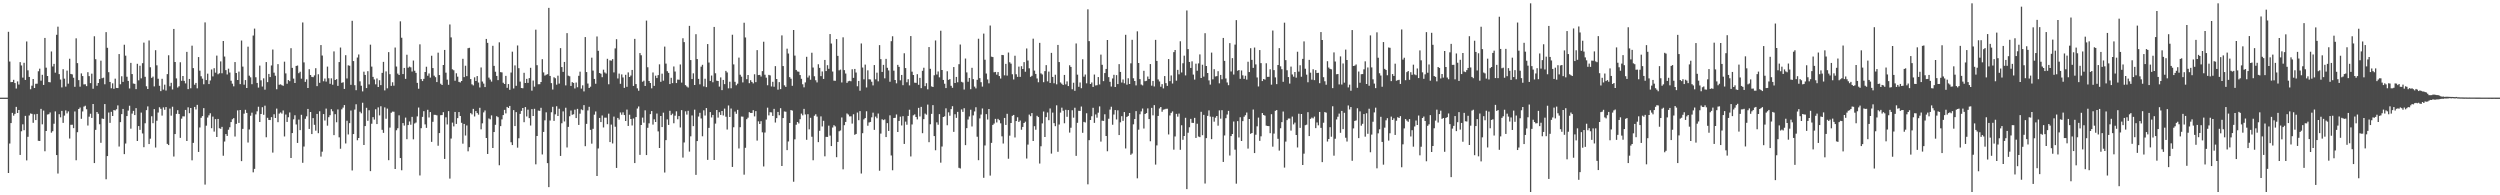 <?xml version="1.0" encoding="UTF-8"?>
<svg xmlns="http://www.w3.org/2000/svg" width="1920" height="150">
  <path d="M0 75.000h1v1.000H0zM1 75.000h1v1.000H1zM2 75.000h1v1.000H2zM3 75.000h1v1.000H3zM4 75.000h1v1.000H4zM5 75.000h1v1.000H5zM6 24.439h1v108.432H6zM7 47.238h1v63.003H7zM8 63.058h1v31.441H8zM9 62.971h1v23.727H9zM10 61.275h1v27.577H10zM11 63.777h1v23.686H11zM12 68.009h1v14.061H12zM13 62.520h1v24.240H13zM14 64.899h1v19.596H14zM15 47.716h1v71.278H15zM16 50.284h1v50.543H16zM17 59.610h1v35.889H17zM18 48.240h1v51.741H18zM19 61.365h1v27.622H19zM20 31.860h1v91.301H20zM21 54.016h1v51.052H21zM22 59.078h1v29.599H22zM23 68.565h1v18.582H23zM24 65.794h1v21.680H24zM25 60.667h1v33.639H25zM26 67.594h1v20.218H26zM27 64.356h1v27.880H27zM28 64.271h1v23.212H28zM29 54.738h1v53.390H29zM30 52.754h1v55.534H30zM31 61.959h1v21.665H31zM32 57.462h1v38.023H32zM33 65.229h1v19.688H33zM34 29.142h1v87.045H34zM35 51.955h1v48.631H35zM36 58.389h1v29.552H36zM37 63.052h1v24.666H37zM38 63.228h1v23.155H38zM39 39.512h1v62.376H39zM40 51.037h1v49.732H40zM41 49.036h1v45.992H41zM42 55.821h1v29.743H42zM43 26.705h1v92.397H43zM44 20.458h1v112.803H44zM45 56.945h1v30.765H45zM46 61.095h1v29.015H46zM47 67.142h1v17.995H47zM48 53.134h1v41.250H48zM49 60.421h1v28.339H49zM50 66.527h1v18.275H50zM51 54.223h1v32.882H51zM52 64.264h1v21.301H52zM53 45.115h1v61.283H53zM54 56.785h1v39.082H54zM55 57.149h1v38.667H55zM56 59.690h1v38.699H56zM57 66.648h1v18.960H57zM58 29.460h1v93.607H58zM59 48.466h1v53.086H59zM60 61.540h1v22.166H60zM61 66.577h1v15.985H61zM62 56.367h1v34.881H62zM63 58.404h1v27.225H63zM64 64.794h1v17.075H64zM65 64.710h1v16.487H65zM66 66.169h1v17.746H66zM67 55.462h1v40.934H67zM68 58.467h1v31.133H68zM69 63.861h1v23.492H69zM70 56.563h1v33.988H70zM71 68.147h1v11.735H71zM72 27.843h1v97.383H72zM73 45.441h1v54.296H73zM74 65.834h1v20.189H74zM75 63.721h1v23.653H75zM76 60.736h1v34.722H76zM77 46.598h1v63.056H77zM78 60.081h1v30.959H78zM79 59.633h1v31.692H79zM80 64.717h1v15.182H80zM81 24.655h1v113.040H81zM82 36.690h1v83.153H82zM83 55.471h1v30.964H83zM84 62.911h1v31.438H84zM85 67.788h1v18.069H85zM86 64.003h1v25.109H86zM87 68.186h1v16.330H87zM88 60.424h1v24.434H88zM89 67.514h1v16.400H89zM90 67.644h1v13.321H90zM91 41.525h1v71.032H91zM92 64.701h1v29.107H92zM93 58.595h1v29.080H93zM94 62.867h1v20.799H94zM95 34.336h1v84.015H95zM96 42.774h1v67.467H96zM97 58.955h1v30.184H97zM98 62.157h1v22.789H98zM99 67.918h1v13.279H99zM100 48.280h1v50.535H100zM101 56.858h1v30.393H101zM102 64.130h1v21.034H102zM103 64.418h1v23.952H103zM104 68.435h1v14.607H104zM105 48.999h1v59.285H105zM106 61.671h1v35.136H106zM107 50.489h1v49.236H107zM108 60.151h1v26.304H108zM109 48.554h1v53.945H109zM110 32.737h1v80.324H110zM111 58.970h1v35.695H111zM112 66.232h1v18.364H112zM113 68.336h1v13.364H113zM114 31.075h1v79.572H114zM115 51.671h1v54.844H115zM116 59.803h1v29.514H116zM117 58.825h1v35.809H117zM118 66.343h1v17.467H118zM119 38.537h1v74.794H119zM120 50.189h1v42.530H120zM121 60.466h1v25.971H121zM122 65.876h1v16.485H122zM123 70.002h1v13.549H123zM124 60.510h1v28.267H124zM125 68.807h1v13.674H125zM126 65.021h1v19.314H126zM127 69.516h1v12.736H127zM128 56.912h1v53.597H128zM129 42.460h1v68.949H129zM130 66.230h1v17.168H130zM131 63.606h1v25.240H131zM132 68.685h1v13.306H132zM133 22.220h1v97.993H133zM134 47.603h1v55.342H134zM135 60.227h1v27.229H135zM136 67.238h1v17.409H136zM137 66.247h1v21.326H137zM138 47.812h1v58.060H138zM139 62.078h1v29.068H139zM140 58.344h1v30.977H140zM141 62.122h1v27.288H141zM142 64.043h1v20.371H142zM143 39.854h1v68.447H143zM144 68.460h1v13.962H144zM145 60.642h1v26.297H145zM146 67.811h1v15.121H146zM147 35.089h1v88.031H147zM148 52.332h1v57.383H148zM149 65.057h1v17.077H149zM150 63.678h1v20.376H150zM151 67.823h1v12.723H151zM152 43.826h1v72.856H152zM153 54.290h1v43.582H153zM154 58.580h1v31.879H154zM155 60.409h1v28.756H155zM156 64.700h1v18.330H156zM157 17.187h1v124.591H157zM158 61.491h1v35.016H158zM159 56.581h1v33.667H159zM160 64.539h1v24.022H160zM161 61.787h1v25.223H161zM162 53.338h1v45.095H162zM163 58.652h1v30.905H163zM164 52.365h1v48.701H164zM165 55.798h1v35.704H165zM166 42.687h1v62.537H166zM167 57.023h1v34.312H167zM168 56.245h1v42.279H168zM169 47.161h1v51.759H169zM170 56.264h1v41.148H170zM171 31.485h1v88.144H171zM172 43.407h1v65.271H172zM173 53.850h1v49.108H173zM174 57.193h1v47.220H174zM175 52.725h1v46.934H175zM176 55.716h1v42.000H176zM177 61.981h1v31.790H177zM178 64.234h1v27.342H178zM179 66.318h1v24.420H179zM180 47.672h1v57.177H180zM181 56.063h1v39.090H181zM182 61.415h1v23.354H182zM183 54.991h1v39.440H183zM184 64.625h1v19.855H184zM185 31.116h1v92.656H185zM186 51.144h1v47.810H186zM187 65.022h1v22.251H187zM188 61.472h1v22.836H188zM189 67.592h1v19.154H189zM190 35.822h1v73.619H190zM191 58.088h1v41.347H191zM192 59.401h1v29.488H192zM193 64.657h1v21.882H193zM194 27.267h1v105.096H194zM195 21.979h1v107.715H195zM196 59.352h1v28.492H196zM197 63.708h1v21.807H197zM198 67.295h1v14.672H198zM199 50.380h1v43.295H199zM200 61.705h1v25.858H200zM201 66.461h1v15.860H201zM202 60.157h1v28.007H202zM203 68.890h1v12.277H203zM204 47.675h1v57.751H204zM205 63.079h1v27.377H205zM206 56.759h1v35.332H206zM207 59.188h1v33.014H207zM208 50.280h1v39.668H208zM209 38.063h1v79.132H209zM210 55.828h1v31.930H210zM211 58.155h1v32.494H211zM212 68.535h1v14.869H212zM213 49.231h1v44.642H213zM214 65.077h1v22.155H214zM215 64.742h1v21.631H215zM216 65.442h1v21.826H216zM217 65.884h1v18.970H217zM218 47.365h1v57.459H218zM219 56.382h1v31.602H219zM220 64.314h1v29.332H220zM221 61.513h1v28.571H221zM222 62.372h1v23.983H222zM223 37.000h1v84.363H223zM224 52.125h1v50.066H224zM225 60.372h1v31.275H225zM226 63.740h1v24.782H226zM227 50.622h1v44.990H227zM228 50.344h1v59.415H228zM229 56.220h1v35.638H229zM230 55.092h1v44.832H230zM231 60.412h1v27.775H231zM232 17.254h1v107.769H232zM233 47.925h1v64.631H233zM234 62.859h1v28.370H234zM235 60.910h1v28.446H235zM236 67.586h1v16.076H236zM237 53.134h1v45.873H237zM238 57.608h1v28.397H238zM239 59.024h1v43.950H239zM240 59.266h1v31.477H240zM241 57.899h1v37.943H241zM242 52.359h1v48.009H242zM243 66.147h1v21.363H243zM244 57.057h1v45.264H244zM245 63.605h1v21.841H245zM246 34.611h1v85.669H246zM247 42.628h1v73.876H247zM248 62.428h1v25.177H248zM249 60.288h1v32.256H249zM250 62.693h1v20.696H250zM251 51.130h1v45.379H251zM252 60.094h1v29.925H252zM253 64.344h1v24.150H253zM254 60.171h1v23.684H254zM255 65.090h1v20.383H255zM256 39.491h1v64.305H256zM257 61.426h1v26.257H257zM258 60.791h1v33.088H258zM259 65.925h1v18.155H259zM260 47.683h1v57.801H260zM261 36.511h1v77.734H261zM262 63.571h1v20.400H262zM263 63.184h1v19.443H263zM264 68.279h1v12.406H264zM265 42.398h1v67.782H265zM266 60.238h1v32.480H266zM267 50.189h1v53.067H267zM268 50.471h1v44.109H268zM269 65.138h1v19.729H269zM270 15.973h1v114.949H270zM271 46.875h1v56.099H271zM272 65.445h1v18.704H272zM273 69.279h1v10.793H273zM274 44.211h1v63.531H274zM275 41.842h1v64.131H275zM276 62.449h1v23.348H276zM277 65.858h1v21.197H277zM278 70.215h1v8.683H278zM279 55.040h1v56.320H279zM280 57.535h1v39.303H280zM281 67.612h1v15.180H281zM282 54.680h1v38.113H282zM283 64.830h1v19.846H283zM284 34.291h1v97.125H284zM285 51.168h1v43.876H285zM286 59.019h1v30.964H286zM287 61.019h1v30.833H287zM288 64.744h1v19.186H288zM289 60.286h1v34.983H289zM290 66.805h1v15.669H290zM291 61.610h1v26.996H291zM292 65.384h1v16.221H292zM293 55.961h1v43.734H293zM294 47.504h1v54.526H294zM295 69.410h1v13.061H295zM296 54.840h1v36.351H296zM297 67.825h1v15.556H297zM298 40.017h1v83.039H298zM299 56.994h1v41.027H299zM300 65.961h1v20.643H300zM301 63.172h1v22.520H301zM302 65.818h1v19.989H302zM303 36.502h1v93.273H303zM304 51.100h1v48.924H304zM305 56.521h1v41.987H305zM306 57.615h1v30.961H306zM307 16.371h1v104.999H307zM308 29.003h1v101.755H308zM309 56.860h1v37.676H309zM310 52.170h1v44.294H310zM311 60.561h1v29.757H311zM312 42.027h1v64.860H312zM313 51.946h1v44.129H313zM314 51.131h1v42.161H314zM315 51.693h1v44.121H315zM316 54.954h1v34.782H316zM317 46.466h1v60.566H317zM318 54.302h1v40.499H318zM319 55.971h1v38.149H319zM320 63.667h1v25.748H320zM321 68.147h1v14.443H321zM322 34.061h1v100.675H322zM323 60.768h1v37.706H323zM324 62.268h1v27.495H324zM325 60.556h1v24.841H325zM326 55.285h1v40.243H326zM327 51.261h1v46.960H327zM328 58.146h1v26.177H328zM329 56.398h1v33.836H329zM330 59.604h1v26.440H330zM331 42.793h1v66.153H331zM332 52.270h1v41.280H332zM333 58.113h1v30.046H333zM334 59.299h1v28.912H334zM335 63.009h1v25.575H335zM336 40.455h1v71.479H336zM337 57.647h1v44.528H337zM338 64.288h1v24.179H338zM339 65.298h1v23.098H339zM340 49.943h1v36.228H340zM341 38.358h1v83.714H341zM342 55.821h1v34.301H342zM343 61.198h1v34.410H343zM344 65.147h1v20.178H344zM345 18.787h1v118.369H345zM346 28.729h1v77.671H346zM347 53.258h1v40.890H347zM348 53.958h1v43.131H348zM349 61.983h1v23.958H349zM350 56.270h1v38.914H350zM351 58.884h1v31.851H351zM352 62.898h1v23.185H352zM353 63.342h1v25.734H353zM354 62.212h1v32.104H354zM355 45.163h1v65.198H355zM356 59.233h1v35.942H356zM357 50.468h1v53.599H357zM358 58.473h1v37.881H358zM359 37.031h1v79.187H359zM360 36.699h1v76.335H360zM361 60.698h1v26.199H361zM362 64.752h1v23.099H362zM363 65.567h1v18.055H363zM364 59.384h1v30.070H364zM365 62.224h1v23.082H365zM366 58.412h1v28.444H366zM367 63.366h1v24.705H367zM368 67.191h1v15.598H368zM369 51.795h1v47.533H369zM370 62.605h1v32.119H370zM371 64.228h1v22.099H371zM372 66.865h1v17.953H372zM373 29.900h1v76.073H373zM374 32.906h1v85.340H374zM375 59.583h1v31.401H375zM376 61.059h1v30.611H376zM377 62.667h1v25.954H377zM378 35.158h1v78.504H378zM379 50.585h1v50.816H379zM380 55.072h1v40.790H380zM381 58.341h1v30.888H381zM382 61.549h1v28.474H382zM383 32.520h1v94.423H383zM384 55.412h1v41.473H384zM385 55.627h1v36.064H385zM386 63.521h1v24.826H386zM387 64.509h1v19.865H387zM388 58.278h1v28.813H388zM389 67.422h1v14.708H389zM390 64.564h1v18.356H390zM391 68.957h1v12.398H391zM392 55.696h1v53.583H392zM393 39.669h1v71.722H393zM394 67.937h1v16.621H394zM395 50.212h1v46.614H395zM396 65.891h1v20.214H396zM397 34.923h1v78.493H397zM398 52.383h1v53.799H398zM399 62.691h1v24.738H399zM400 67.586h1v17.537H400zM401 67.777h1v15.160H401zM402 55.913h1v37.956H402zM403 63.747h1v18.494H403zM404 60.565h1v28.888H404zM405 63.638h1v20.596H405zM406 59.998h1v30.705H406zM407 52.054h1v44.378H407zM408 69.631h1v14.175H408zM409 61.872h1v27.240H409zM410 66.567h1v16.993H410zM411 22.807h1v103.390H411zM412 50.089h1v54.336H412zM413 64.724h1v20.231H413zM414 64.672h1v20.475H414zM415 62.954h1v19.858H415zM416 45.464h1v73.168H416zM417 55.607h1v45.736H417zM418 58.077h1v34.324H418zM419 57.373h1v28.916H419zM420 56.961h1v68.316H420zM421 6.059h1v137.674H421zM422 58.324h1v34.263H422zM423 63.832h1v22.404H423zM424 68.744h1v13.262H424zM425 59.319h1v33.486H425zM426 60.095h1v27.712H426zM427 65.042h1v16.591H427zM428 58.107h1v30.974H428zM429 64.183h1v19.318H429zM430 36.951h1v82.798H430zM431 51.486h1v43.185H431zM432 55.212h1v30.341H432zM433 47.585h1v45.702H433zM434 65.564h1v17.154H434zM435 25.447h1v87.808H435zM436 58.134h1v39.292H436zM437 58.558h1v30.751H437zM438 65.993h1v18.915H438zM439 63.082h1v25.064H439zM440 63.673h1v24.103H440zM441 67.959h1v16.286H441zM442 63.363h1v27.326H442zM443 67.045h1v16.562H443zM444 58.227h1v37.724H444zM445 55.042h1v32.263H445zM446 68.049h1v15.946H446zM447 65.517h1v19.137H447zM448 70.197h1v10.524H448zM449 28.445h1v83.857H449zM450 55.363h1v39.773H450zM451 64.136h1v20.714H451zM452 67.569h1v14.448H452zM453 66.585h1v33.157H453zM454 44.313h1v66.025H454zM455 54.206h1v44.733H455zM456 60.646h1v27.427H456zM457 64.328h1v21.271H457zM458 28.020h1v107.159H458zM459 39.007h1v75.006H459zM460 56.081h1v34.505H460zM461 56.612h1v37.113H461zM462 59.267h1v29.416H462zM463 53.486h1v44.399H463zM464 55.632h1v34.733H464zM465 56.447h1v33.914H465zM466 45.184h1v50.181H466zM467 64.704h1v22.591H467zM468 46.337h1v62.758H468zM469 46.569h1v49.119H469zM470 45.396h1v64.800H470zM471 55.600h1v33.932H471zM472 37.152h1v60.202H472zM473 30.113h1v98.843H473zM474 60.238h1v30.340H474zM475 56.540h1v35.315H475zM476 64.351h1v22.046H476zM477 57.141h1v30.950H477zM478 59.473h1v26.823H478zM479 67.503h1v20.879H479zM480 57.461h1v35.482H480zM481 66.678h1v17.472H481zM482 55.607h1v41.106H482zM483 59.137h1v28.997H483zM484 58.007h1v33.385H484zM485 53.692h1v42.667H485zM486 65.978h1v25.006H486zM487 29.865h1v95.349H487zM488 64.540h1v25.348H488zM489 67.815h1v15.539H489zM490 69.697h1v12.075H490zM491 40.770h1v78.158H491zM492 42.465h1v53.536H492zM493 62.782h1v27.512H493zM494 61.963h1v32.247H494zM495 66.005h1v18.748H495zM496 15.814h1v103.254H496zM497 51.658h1v46.501H497zM498 62.227h1v32.496H498zM499 63.757h1v23.905H499zM500 67.822h1v17.498H500zM501 55.664h1v40.035H501zM502 65.956h1v25.713H502zM503 58.097h1v35.585H503zM504 59.954h1v27.250H504zM505 57.721h1v43.172H505zM506 49.424h1v64.220H506zM507 62.826h1v26.265H507zM508 56.601h1v40.994H508zM509 61.977h1v24.577H509zM510 35.765h1v96.746H510zM511 48.866h1v58.772H511zM512 54.677h1v36.996H512zM513 55.982h1v39.960H513zM514 64.584h1v20.508H514zM515 59.763h1v28.650H515zM516 63.834h1v23.462H516zM517 51.044h1v43.627H517zM518 54.931h1v33.892H518zM519 63.805h1v21.676H519zM520 61.157h1v30.459H520zM521 61.220h1v27.909H521zM522 49.497h1v48.393H522zM523 63.460h1v21.128H523zM524 29.378h1v91.669H524zM525 32.357h1v77.039H525zM526 65.360h1v20.137H526zM527 66.421h1v21.605H527zM528 67.225h1v17.871H528zM529 19.861h1v96.549H529zM530 46.108h1v58.615H530zM531 60.733h1v27.961H531zM532 56.302h1v40.570H532zM533 65.282h1v18.941H533zM534 26.249h1v108.037H534zM535 45.350h1v63.006H535zM536 60.574h1v28.919H536zM537 64.752h1v21.870H537zM538 51.204h1v39.770H538zM539 49.742h1v54.935H539zM540 66.368h1v18.371H540zM541 60.446h1v28.298H541zM542 66.921h1v16.067H542zM543 33.847h1v88.932H543zM544 48.043h1v50.140H544zM545 62.162h1v23.895H545zM546 58.033h1v32.201H546zM547 63.159h1v25.117H547zM548 20.663h1v102.209H548zM549 56.258h1v38.672H549zM550 61.937h1v22.540H550zM551 62.231h1v28.094H551zM552 66.503h1v19.651H552zM553 59.434h1v28.860H553zM554 69.236h1v16.021H554zM555 61.401h1v27.297H555zM556 64.594h1v18.829H556zM557 54.434h1v35.199H557zM558 55.668h1v43.828H558zM559 67.838h1v13.148H559zM560 62.767h1v27.086H560zM561 67.812h1v15.527H561zM562 26.688h1v101.514H562zM563 49.470h1v48.284H563zM564 62.813h1v22.915H564zM565 65.472h1v21.921H565zM566 64.281h1v20.075H566zM567 44.259h1v69.781H567zM568 57.394h1v40.283H568zM569 58.875h1v30.644H569zM570 63.265h1v26.320H570zM571 17.441h1v116.724H571zM572 28.752h1v84.769H572zM573 60.841h1v30.692H573zM574 57.618h1v32.757H574zM575 63.915h1v22.230H575zM576 61.576h1v25.155H576zM577 62.921h1v23.797H577zM578 64.044h1v20.605H578zM579 57.017h1v32.354H579zM580 63.088h1v22.279H580zM581 38.488h1v69.493H581zM582 57.665h1v35.529H582zM583 57.507h1v37.745H583zM584 58.752h1v34.352H584zM585 54.641h1v46.984H585zM586 32.058h1v95.785H586zM587 57.407h1v44.387H587zM588 59.657h1v32.179H588zM589 65.473h1v17.235H589zM590 57.480h1v31.139H590zM591 57.889h1v28.288H591zM592 66.410h1v19.891H592zM593 62.821h1v26.199H593zM594 66.609h1v16.979H594zM595 50.778h1v43.321H595zM596 60.689h1v30.021H596zM597 68.888h1v17.054H597zM598 63.073h1v25.428H598zM599 68.444h1v14.631H599zM600 27.207h1v100.296H600zM601 50.741h1v39.932H601zM602 65.537h1v20.050H602zM603 66.700h1v19.130H603zM604 37.375h1v77.930H604zM605 41.092h1v67.539H605zM606 59.246h1v35.228H606zM607 60.469h1v24.084H607zM608 65.896h1v19.059H608zM609 23.063h1v116.493H609zM610 42.688h1v64.316H610zM611 53.733h1v42.053H611zM612 54.906h1v38.773H612zM613 55.093h1v39.706H613zM614 57.666h1v33.855H614zM615 60.502h1v26.745H615zM616 64.726h1v23.853H616zM617 67.064h1v16.550H617zM618 63.267h1v24.640H618zM619 43.622h1v63.747H619zM620 59.564h1v28.138H620zM621 58.030h1v41.308H621zM622 61.246h1v29.236H622zM623 40.484h1v64.529H623zM624 51.892h1v71.170H624zM625 58.584h1v30.298H625zM626 61.629h1v26.107H626zM627 63.279h1v26.261H627zM628 49.349h1v59.820H628zM629 52.108h1v48.370H629zM630 58.457h1v30.939H630zM631 54.895h1v42.245H631zM632 60.604h1v32.151H632zM633 46.027h1v74.035H633zM634 54.573h1v50.566H634zM635 50.048h1v55.120H635zM636 52.831h1v43.665H636zM637 26.138h1v77.982H637zM638 33.431h1v78.729H638zM639 54.948h1v43.024H639zM640 61.975h1v34.202H640zM641 62.046h1v35.039H641zM642 30.000h1v90.705H642zM643 42.888h1v66.093H643zM644 54.031h1v46.769H644zM645 53.444h1v46.731H645zM646 63.357h1v26.841H646zM647 28.687h1v101.351H647zM648 53.873h1v42.285H648zM649 56.482h1v37.185H649zM650 63.630h1v23.507H650zM651 62.435h1v25.533H651zM652 62.076h1v27.299H652zM653 62.434h1v26.920H653zM654 53.206h1v41.734H654zM655 59.804h1v27.971H655zM656 52.927h1v50.621H656zM657 55.715h1v47.135H657zM658 66.269h1v20.182H658zM659 62.162h1v30.160H659zM660 69.697h1v15.643H660zM661 33.402h1v99.866H661zM662 51.852h1v50.447H662zM663 60.923h1v30.790H663zM664 49.637h1v41.048H664zM665 67.195h1v18.258H665zM666 54.036h1v42.504H666zM667 60.879h1v33.194H667zM668 61.038h1v32.598H668zM669 62.751h1v27.359H669zM670 65.590h1v20.953H670zM671 49.960h1v49.779H671zM672 60.923h1v28.647H672zM673 55.831h1v34.999H673zM674 62.451h1v24.727H674zM675 34.677h1v96.462H675zM676 45.430h1v57.161H676zM677 55.230h1v36.389H677zM678 49.793h1v42.472H678zM679 60.169h1v31.513H679zM680 45.193h1v60.073H680zM681 52.075h1v42.511H681zM682 54.082h1v46.494H682zM683 62.783h1v25.794H683zM684 31.619h1v87.787H684zM685 27.839h1v102.910H685zM686 54.256h1v36.376H686zM687 61.464h1v28.986H687zM688 64.006h1v23.882H688zM689 49.839h1v51.548H689zM690 51.341h1v41.531H690zM691 61.691h1v27.900H691zM692 57.574h1v38.760H692zM693 65.432h1v23.794H693zM694 40.910h1v69.639H694zM695 52.260h1v41.142H695zM696 63.155h1v32.655H696zM697 60.823h1v28.231H697zM698 65.596h1v18.699H698zM699 27.693h1v92.489H699zM700 55.066h1v40.539H700zM701 57.609h1v30.976H701zM702 63.482h1v24.371H702zM703 63.625h1v26.237H703zM704 56.979h1v34.743H704zM705 65.146h1v17.713H705zM706 59.820h1v29.643H706zM707 67.686h1v14.377H707zM708 54.362h1v47.930H708zM709 52.003h1v39.479H709zM710 66.151h1v21.102H710zM711 63.907h1v24.134H711zM712 68.593h1v11.719H712zM713 36.134h1v73.064H713zM714 52.858h1v42.562H714zM715 66.379h1v21.074H715zM716 66.836h1v13.922H716zM717 57.798h1v46.726H717zM718 31.063h1v84.361H718zM719 57.225h1v36.714H719zM720 54.900h1v40.914H720zM721 59.372h1v28.289H721zM722 23.580h1v101.371H722zM723 53.766h1v58.776H723zM724 61.413h1v28.435H724zM725 64.298h1v25.062H725zM726 67.621h1v15.589H726zM727 54.747h1v41.479H727zM728 61.363h1v24.889H728zM729 60.780h1v28.094H729zM730 65.880h1v17.926H730zM731 67.415h1v14.168H731zM732 51.530h1v49.732H732zM733 63.766h1v24.005H733zM734 59.082h1v31.425H734zM735 63.186h1v22.730H735zM736 49.323h1v79.524H736zM737 34.224h1v95.155H737zM738 62.844h1v21.185H738zM739 63.338h1v22.563H739zM740 68.772h1v14.322H740zM741 44.963h1v66.512H741zM742 55.602h1v42.793H742zM743 62.770h1v29.023H743zM744 59.845h1v29.599H744zM745 68.517h1v15.748H745zM746 52.055h1v45.085H746zM747 60.753h1v27.866H747zM748 66.487h1v19.123H748zM749 67.890h1v14.511H749zM750 61.297h1v43.696H750zM751 29.772h1v93.284H751zM752 59.994h1v30.940H752zM753 63.114h1v24.843H753zM754 66.501h1v16.792H754zM755 25.785h1v110.789H755zM756 45.895h1v65.814H756zM757 56.471h1v31.169H757zM758 61.030h1v30.769H758zM759 64.008h1v19.679H759zM760 19.592h1v115.271H760zM761 43.506h1v66.196H761zM762 43.834h1v52.139H762zM763 55.475h1v39.380H763zM764 55.220h1v36.066H764zM765 57.358h1v36.698H765zM766 55.363h1v35.916H766zM767 58.395h1v33.897H767zM768 60.323h1v34.383H768zM769 42.178h1v62.524H769zM770 42.340h1v67.914H770zM771 57.841h1v32.740H771zM772 49.055h1v46.917H772zM773 58.079h1v29.316H773zM774 40.327h1v81.590H774zM775 47.822h1v56.356H775zM776 48.913h1v45.559H776zM777 57.030h1v31.898H777zM778 61.014h1v27.274H778zM779 42.814h1v62.756H779zM780 57.038h1v35.943H780zM781 59.010h1v31.035H781zM782 51.167h1v42.474H782zM783 59.016h1v33.557H783zM784 50.843h1v48.773H784zM785 53.006h1v44.473H785zM786 47.701h1v46.759H786zM787 55.098h1v38.345H787zM788 37.220h1v84.553H788zM789 46.493h1v64.579H789zM790 52.485h1v35.533H790zM791 59.044h1v30.213H791zM792 58.199h1v28.660H792zM793 29.721h1v78.585H793zM794 54.198h1v42.738H794zM795 56.762h1v42.860H795zM796 60.254h1v28.688H796zM797 63.194h1v26.700H797zM798 32.946h1v92.642H798zM799 56.361h1v55.967H799zM800 57.165h1v37.612H800zM801 63.125h1v22.537H801zM802 54.631h1v50.573H802zM803 49.997h1v39.947H803zM804 62.484h1v23.910H804zM805 54.988h1v37.341H805zM806 63.698h1v19.590H806zM807 40.612h1v77.333H807zM808 59.108h1v27.359H808zM809 63.952h1v30.605H809zM810 57.407h1v39.489H810zM811 64.775h1v16.120H811zM812 34.492h1v82.110H812zM813 47.648h1v47.969H813zM814 63.317h1v23.167H814zM815 64.285h1v18.410H815zM816 65.290h1v19.770H816zM817 57.548h1v37.142H817zM818 64.833h1v19.493H818zM819 62.502h1v27.186H819zM820 66.089h1v18.426H820zM821 50.114h1v51.730H821zM822 51.394h1v46.724H822zM823 68.558h1v16.145H823zM824 63.547h1v26.839H824zM825 69.755h1v12.999H825zM826 33.362h1v86.326H826zM827 57.326h1v36.991H827zM828 66.680h1v18.415H828zM829 63.333h1v21.869H829zM830 67.743h1v14.080H830zM831 45.510h1v56.505H831zM832 58.856h1v34.756H832zM833 57.251h1v36.785H833zM834 63.990h1v22.999H834zM835 7.151h1v134.401H835zM836 31.565h1v76.082H836zM837 64.497h1v27.686H837zM838 63.337h1v25.959H838zM839 66.790h1v16.001H839zM840 57.235h1v37.135H840zM841 65.629h1v22.257H841zM842 65.410h1v24.965H842zM843 59.197h1v27.355H843zM844 64.859h1v16.832H844zM845 41.911h1v66.861H845zM846 49.762h1v42.929H846zM847 62.300h1v30.572H847zM848 56.105h1v31.636H848zM849 52.959h1v51.489H849zM850 30.706h1v85.446H850zM851 59.230h1v31.958H851zM852 62.828h1v21.328H852zM853 66.465h1v15.523H853zM854 60.248h1v35.572H854zM855 57.439h1v30.512H855zM856 66.822h1v17.726H856zM857 57.705h1v34.033H857zM858 64.554h1v20.193H858zM859 49.279h1v54.442H859zM860 55.222h1v38.717H860zM861 63.380h1v25.865H861zM862 61.016h1v31.796H862zM863 63.960h1v22.117H863zM864 26.738h1v87.289H864zM865 65.041h1v24.789H865zM866 60.092h1v28.955H866zM867 64.518h1v22.258H867zM868 48.652h1v70.218H868zM869 30.545h1v87.388H869zM870 60.094h1v35.388H870zM871 62.197h1v29.253H871zM872 65.607h1v19.754H872zM873 24.076h1v112.870H873zM874 48.388h1v51.190H874zM875 60.750h1v26.996H875zM876 64.910h1v20.636H876zM877 65.580h1v17.756H877zM878 54.378h1v44.327H878zM879 62.341h1v25.231H879zM880 62.079h1v24.735H880zM881 58.771h1v24.493H881zM882 60.679h1v30.749H882zM883 49.223h1v59.286H883zM884 65.772h1v17.085H884zM885 62.165h1v26.434H885zM886 66.419h1v14.334H886zM887 30.597h1v95.836H887zM888 46.813h1v64.862H888zM889 61.020h1v27.999H889zM890 62.569h1v20.744H890zM891 66.596h1v15.588H891zM892 64.607h1v21.198H892zM893 67.899h1v16.303H893zM894 58.425h1v25.547H894zM895 63.822h1v19.758H895zM896 65.961h1v17.564H896zM897 45.367h1v57.922H897zM898 62.291h1v26.402H898zM899 57.934h1v28.745H899zM900 64.127h1v21.407H900zM901 40.043h1v74.881H901zM902 38.416h1v66.390H902zM903 61.941h1v25.513H903zM904 53.668h1v35.923H904zM905 57.094h1v30.127H905zM906 31.707h1v83.329H906zM907 55.630h1v40.576H907zM908 48.584h1v58.784H908zM909 42.777h1v61.655H909zM910 57.925h1v32.527H910zM911 8.032h1v137.241H911zM912 37.716h1v64.243H912zM913 47.558h1v50.197H913zM914 52.155h1v39.159H914zM915 47.089h1v47.219H915zM916 57.307h1v37.120H916zM917 61.153h1v29.365H917zM918 48.888h1v57.029H918zM919 54.308h1v40.721H919zM920 48.671h1v56.173H920zM921 41.755h1v63.540H921zM922 59.916h1v25.922H922zM923 49.717h1v54.136H923zM924 58.829h1v29.384H924zM925 25.498h1v115.438H925zM926 50.708h1v55.356H926zM927 56.052h1v32.926H927zM928 61.748h1v23.037H928zM929 64.968h1v24.604H929zM930 40.378h1v66.492H930zM931 60.952h1v28.731H931zM932 53.167h1v40.298H932zM933 58.700h1v31.676H933zM934 58.465h1v30.630H934zM935 54.672h1v41.857H935zM936 63.975h1v20.807H936zM937 57.530h1v33.612H937zM938 60.890h1v23.762H938zM939 29.137h1v95.219H939zM940 46.753h1v57.281H940zM941 60.265h1v30.522H941zM942 63.338h1v24.603H942zM943 65.443h1v19.695H943zM944 33.106h1v86.327H944zM945 54.910h1v49.613H945zM946 44.643h1v58.264H946zM947 57.247h1v36.083H947zM948 34.251h1v80.685H948zM949 15.467h1v125.598H949zM950 54.344h1v38.662H950zM951 53.743h1v51.810H951zM952 60.528h1v29.535H952zM953 54.109h1v54.178H953zM954 57.845h1v35.187H954zM955 60.565h1v29.068H955zM956 58.168h1v30.296H956zM957 61.152h1v25.276H957zM958 47.398h1v66.708H958zM959 55.330h1v36.046H959zM960 37.035h1v65.748H960zM961 45.973h1v56.172H961zM962 52.132h1v32.011H962zM963 36.491h1v81.044H963zM964 49.433h1v54.017H964zM965 59.469h1v37.567H965zM966 66.419h1v23.888H966zM967 38.476h1v69.701H967zM968 48.498h1v56.205H968zM969 62.278h1v24.571H969zM970 60.695h1v27.612H970zM971 61.147h1v27.702H971zM972 48.573h1v47.949H972zM973 59.018h1v37.752H973zM974 58.971h1v37.904H974zM975 53.178h1v49.131H975zM976 65.015h1v22.666H976zM977 23.427h1v89.233H977zM978 53.880h1v48.705H978zM979 59.423h1v25.672H979zM980 64.629h1v19.906H980zM981 49.909h1v56.679H981zM982 36.967h1v78.710H982zM983 50.946h1v47.540H983zM984 53.154h1v40.633H984zM985 62.822h1v22.834H985zM986 17.400h1v111.294H986zM987 46.195h1v62.555H987zM988 53.958h1v38.328H988zM989 59.174h1v31.856H989zM990 64.181h1v26.866H990zM991 51.171h1v49.107H991zM992 57.184h1v32.371H992zM993 58.875h1v36.672H993zM994 55.288h1v38.845H994zM995 59.644h1v44.020H995zM996 39.724h1v73.542H996zM997 55.003h1v32.364H997zM998 50.136h1v48.043H998zM999 58.931h1v28.610H999zM1000 45.230h1v81.512H1000zM1001 31.772h1v86.225H1001zM1002 52.788h1v43.380H1002zM1003 57.337h1v38.392H1003zM1004 63.168h1v22.996H1004zM1005 45.976h1v58.534H1005zM1006 55.823h1v35.461H1006zM1007 61.195h1v29.127H1007zM1008 53.199h1v37.732H1008zM1009 61.550h1v27.989H1009zM1010 53.878h1v44.524H1010zM1011 56.048h1v38.005H1011zM1012 55.912h1v40.363H1012zM1013 63.885h1v22.058H1013zM1014 24.606h1v73.620H1014zM1015 30.727h1v93.797H1015zM1016 59.302h1v34.957H1016zM1017 62.421h1v23.660H1017zM1018 65.095h1v21.443H1018zM1019 47.024h1v61.693H1019zM1020 51.873h1v54.883H1020zM1021 52.885h1v44.820H1021zM1022 53.247h1v51.742H1022zM1023 67.673h1v13.921H1023zM1024 40.219h1v79.322H1024zM1025 47.268h1v59.270H1025zM1026 57.025h1v34.732H1026zM1027 56.854h1v32.808H1027zM1028 64.809h1v22.458H1028zM1029 43.331h1v58.656H1029zM1030 64.908h1v20.300H1030zM1031 48.720h1v50.450H1031zM1032 63.472h1v23.160H1032zM1033 38.088h1v67.676H1033zM1034 46.101h1v62.575H1034zM1035 67.106h1v13.875H1035zM1036 65.044h1v19.030H1036zM1037 69.668h1v12.547H1037zM1038 23.069h1v100.412H1038zM1039 50.707h1v47.920H1039zM1040 50.388h1v42.511H1040zM1041 49.523h1v42.921H1041zM1042 67.421h1v15.721H1042zM1043 54.956h1v51.135H1043zM1044 63.544h1v22.002H1044zM1045 57.002h1v39.505H1045zM1046 56.860h1v38.225H1046zM1047 53.244h1v34.351H1047zM1048 47.125h1v57.832H1048zM1049 64.500h1v22.472H1049zM1050 51.828h1v50.952H1050zM1051 65.852h1v17.645H1051zM1052 27.169h1v89.782H1052zM1053 51.748h1v51.627H1053zM1054 60.907h1v32.561H1054zM1055 64.211h1v22.136H1055zM1056 67.705h1v14.968H1056zM1057 24.807h1v104.493H1057zM1058 44.359h1v58.059H1058zM1059 56.281h1v43.021H1059zM1060 57.988h1v31.712H1060zM1061 66.620h1v42.408H1061zM1062 32.305h1v94.137H1062zM1063 52.870h1v45.164H1063zM1064 53.783h1v38.638H1064zM1065 57.785h1v32.983H1065zM1066 36.456h1v71.511H1066zM1067 36.720h1v65.653H1067zM1068 62.285h1v27.281H1068zM1069 56.895h1v35.279H1069zM1070 58.311h1v32.574H1070zM1071 48.887h1v54.748H1071zM1072 61.991h1v30.744H1072zM1073 61.551h1v28.482H1073zM1074 61.288h1v29.344H1074zM1075 64.470h1v24.722H1075zM1076 22.630h1v105.806H1076zM1077 45.758h1v65.079H1077zM1078 44.328h1v54.297H1078zM1079 61.569h1v29.864H1079zM1080 55.410h1v37.202H1080zM1081 54.548h1v38.989H1081zM1082 61.309h1v30.190H1082zM1083 55.452h1v49.346H1083zM1084 57.425h1v42.563H1084zM1085 49.651h1v63.001H1085zM1086 57.132h1v40.012H1086zM1087 57.746h1v34.834H1087zM1088 52.605h1v43.414H1088zM1089 59.954h1v28.792H1089zM1090 38.683h1v80.596H1090zM1091 46.346h1v66.326H1091zM1092 55.540h1v35.095H1092zM1093 60.508h1v29.015H1093zM1094 57.107h1v35.804H1094zM1095 24.674h1v99.197H1095zM1096 55.849h1v40.767H1096zM1097 49.500h1v45.962H1097zM1098 61.949h1v26.468H1098zM1099 25.176h1v91.561H1099zM1100 34.396h1v77.724H1100zM1101 58.429h1v40.075H1101zM1102 59.027h1v33.583H1102zM1103 62.480h1v21.737H1103zM1104 51.476h1v42.608H1104zM1105 52.162h1v35.422H1105zM1106 60.262h1v24.751H1106zM1107 56.824h1v34.478H1107zM1108 59.585h1v31.044H1108zM1109 39.183h1v77.382H1109zM1110 51.473h1v39.119H1110zM1111 59.550h1v30.403H1111zM1112 60.891h1v26.263H1112zM1113 40.180h1v55.159H1113zM1114 33.705h1v102.329H1114zM1115 49.807h1v48.944H1115zM1116 49.762h1v46.918H1116zM1117 60.928h1v28.190H1117zM1118 41.063h1v59.637H1118zM1119 48.185h1v45.675H1119zM1120 62.171h1v23.964H1120zM1121 45.903h1v53.633H1121zM1122 56.908h1v37.502H1122zM1123 40.682h1v68.154H1123zM1124 54.936h1v31.751H1124zM1125 55.394h1v37.723H1125zM1126 53.870h1v39.470H1126zM1127 52.182h1v36.759H1127zM1128 27.778h1v83.595H1128zM1129 51.799h1v44.698H1129zM1130 59.082h1v25.851H1130zM1131 60.075h1v24.216H1131zM1132 31.268h1v87.934H1132zM1133 39.887h1v56.953H1133zM1134 54.116h1v37.396H1134zM1135 40.919h1v79.135H1135zM1136 61.978h1v25.241H1136zM1137 20.546h1v103.400H1137zM1138 37.746h1v67.712H1138zM1139 55.721h1v33.523H1139zM1140 56.387h1v35.962H1140zM1141 60.381h1v24.644H1141zM1142 45.037h1v68.207H1142zM1143 61.009h1v24.699H1143zM1144 52.347h1v46.160H1144zM1145 51.448h1v40.683H1145zM1146 40.656h1v50.919H1146zM1147 38.928h1v65.145H1147zM1148 59.940h1v20.605H1148zM1149 49.838h1v35.366H1149zM1150 59.993h1v24.552H1150zM1151 12.875h1v102.161H1151zM1152 37.602h1v67.156H1152zM1153 52.439h1v38.095H1153zM1154 51.971h1v37.342H1154zM1155 59.707h1v24.587H1155zM1156 37.553h1v65.308H1156zM1157 58.544h1v28.768H1157zM1158 52.328h1v37.225H1158zM1159 54.359h1v38.965H1159zM1160 61.322h1v28.911H1160zM1161 44.287h1v55.528H1161zM1162 59.184h1v25.775H1162zM1163 53.875h1v39.647H1163zM1164 60.878h1v27.831H1164zM1165 17.317h1v97.909H1165zM1166 38.927h1v74.371H1166zM1167 54.311h1v36.512H1167zM1168 60.027h1v24.682H1168zM1169 63.532h1v18.655H1169zM1170 32.891h1v77.749H1170zM1171 39.686h1v63.958H1171zM1172 46.656h1v51.995H1172zM1173 50.411h1v39.635H1173zM1174 62.908h1v17.360H1174zM1175 2.546h1v144.908H1175zM1176 50.812h1v48.179H1176zM1177 53.468h1v38.473H1177zM1178 61.030h1v32.644H1178zM1179 56.436h1v38.354H1179zM1180 52.366h1v42.264H1180zM1181 60.831h1v24.299H1181zM1182 41.050h1v55.844H1182zM1183 52.689h1v41.578H1183zM1184 46.167h1v58.479H1184zM1185 33.979h1v67.352H1185zM1186 53.364h1v36.986H1186zM1187 43.546h1v61.054H1187zM1188 57.039h1v24.156H1188zM1189 19.920h1v117.517H1189zM1190 43.703h1v59.040H1190zM1191 46.444h1v45.591H1191zM1192 52.940h1v37.291H1192zM1193 60.628h1v22.005H1193zM1194 51.947h1v38.959H1194zM1195 61.180h1v20.676H1195zM1196 50.077h1v36.921H1196zM1197 57.157h1v31.622H1197zM1198 50.252h1v48.992H1198zM1199 49.944h1v51.295H1199zM1200 58.452h1v26.052H1200zM1201 38.698h1v64.840H1201zM1202 59.384h1v23.719H1202zM1203 23.877h1v98.515H1203zM1204 41.505h1v59.671H1204zM1205 57.050h1v31.811H1205zM1206 57.734h1v28.716H1206zM1207 58.348h1v29.277H1207zM1208 21.865h1v99.297H1208zM1209 46.909h1v56.302H1209zM1210 38.615h1v69.208H1210zM1211 45.934h1v52.632H1211zM1212 20.339h1v117.728H1212zM1213 24.954h1v107.221H1213zM1214 38.996h1v62.460H1214zM1215 31.278h1v82.186H1215zM1216 39.619h1v60.269H1216zM1217 44.088h1v68.727H1217zM1218 46.350h1v48.661H1218zM1219 51.292h1v48.741H1219zM1220 48.864h1v49.568H1220zM1221 51.379h1v49.443H1221zM1222 46.558h1v60.840H1222zM1223 46.641h1v51.966H1223zM1224 39.495h1v70.680H1224zM1225 47.160h1v51.417H1225zM1226 47.794h1v75.746H1226zM1227 27.728h1v102.885H1227zM1228 56.242h1v37.439H1228zM1229 65.650h1v20.453H1229zM1230 59.745h1v26.009H1230zM1231 63.344h1v20.966H1231zM1232 56.455h1v33.704H1232zM1233 62.265h1v28.678H1233zM1234 61.507h1v26.969H1234zM1235 62.770h1v23.209H1235zM1236 52.550h1v55.150H1236zM1237 58.302h1v41.135H1237zM1238 64.510h1v21.948H1238zM1239 63.723h1v21.043H1239zM1240 67.607h1v16.497H1240zM1241 36.394h1v71.043H1241zM1242 48.196h1v55.368H1242zM1243 51.641h1v40.502H1243zM1244 54.304h1v35.800H1244zM1245 48.854h1v55.267H1245zM1246 42.329h1v64.962H1246zM1247 50.095h1v49.042H1247zM1248 58.541h1v32.715H1248zM1249 60.633h1v30.061H1249zM1250 20.965h1v104.247H1250zM1251 37.160h1v82.378H1251zM1252 45.604h1v66.221H1252zM1253 38.283h1v72.298H1253zM1254 48.663h1v53.754H1254zM1255 49.298h1v45.893H1255zM1256 53.561h1v51.802H1256zM1257 53.461h1v40.001H1257zM1258 60.870h1v28.482H1258zM1259 53.571h1v42.504H1259zM1260 41.997h1v67.762H1260zM1261 50.779h1v38.043H1261zM1262 58.320h1v31.349H1262zM1263 62.028h1v26.179H1263zM1264 34.638h1v91.556H1264zM1265 39.773h1v66.352H1265zM1266 60.186h1v28.127H1266zM1267 68.839h1v15.828H1267zM1268 65.760h1v20.716H1268zM1269 61.371h1v26.440H1269zM1270 64.239h1v20.273H1270zM1271 67.715h1v14.306H1271zM1272 68.887h1v11.926H1272zM1273 70.087h1v10.912H1273zM1274 50.814h1v46.514H1274zM1275 60.091h1v30.540H1275zM1276 65.858h1v17.633H1276zM1277 64.781h1v17.983H1277zM1278 40.573h1v76.356H1278zM1279 41.163h1v74.638H1279zM1280 62.146h1v28.003H1280zM1281 59.738h1v24.673H1281zM1282 65.547h1v17.356H1282zM1283 50.626h1v56.934H1283zM1284 49.981h1v49.661H1284zM1285 61.979h1v26.758H1285zM1286 66.823h1v14.629H1286zM1287 69.237h1v13.420H1287zM1288 26.755h1v98.495H1288zM1289 41.511h1v62.465H1289zM1290 61.471h1v29.621H1290zM1291 62.311h1v28.093H1291zM1292 60.833h1v27.323H1292zM1293 64.550h1v21.680H1293zM1294 61.253h1v30.875H1294zM1295 61.910h1v27.507H1295zM1296 63.830h1v24.487H1296zM1297 49.446h1v47.813H1297zM1298 46.661h1v61.614H1298zM1299 64.685h1v23.327H1299zM1300 65.636h1v19.156H1300zM1301 68.626h1v13.975H1301zM1302 33.062h1v76.465H1302zM1303 56.667h1v38.325H1303zM1304 61.976h1v31.285H1304zM1305 65.634h1v19.041H1305zM1306 70.111h1v10.953H1306zM1307 67.005h1v15.115H1307zM1308 66.389h1v15.846H1308zM1309 68.720h1v12.167H1309zM1310 68.875h1v13.546H1310zM1311 60.941h1v35.677H1311zM1312 53.042h1v48.903H1312zM1313 68.294h1v17.914H1313zM1314 67.837h1v17.295H1314zM1315 68.182h1v14.438H1315zM1316 32.780h1v77.752H1316zM1317 53.291h1v43.469H1317zM1318 62.538h1v22.089H1318zM1319 65.505h1v16.342H1319zM1320 64.321h1v17.334H1320zM1321 33.001h1v78.394H1321zM1322 49.101h1v51.137H1322zM1323 58.892h1v29.500H1323zM1324 66.442h1v18.883H1324zM1325 40.877h1v74.567H1325zM1326 27.022h1v92.485H1326zM1327 57.531h1v33.046H1327zM1328 60.087h1v26.380H1328zM1329 68.266h1v11.674H1329zM1330 55.256h1v33.909H1330zM1331 66.826h1v17.238H1331zM1332 65.514h1v17.162H1332zM1333 68.739h1v11.984H1333zM1334 69.077h1v10.643H1334zM1335 49.627h1v51.433H1335zM1336 59.474h1v27.982H1336zM1337 66.021h1v18.011H1337zM1338 66.726h1v17.228H1338zM1339 69.065h1v14.479H1339zM1340 43.281h1v69.199H1340zM1341 52.472h1v41.863H1341zM1342 64.760h1v19.912H1342zM1343 64.100h1v19.166H1343zM1344 60.954h1v26.448H1344zM1345 68.104h1v17.410H1345zM1346 67.992h1v16.556H1346zM1347 69.622h1v13.021H1347zM1348 69.613h1v12.493H1348zM1349 56.914h1v42.340H1349zM1350 55.010h1v32.533H1350zM1351 68.517h1v15.215H1351zM1352 69.148h1v13.877H1352zM1353 69.943h1v12.340H1353zM1354 35.385h1v76.142H1354zM1355 58.146h1v37.545H1355zM1356 67.622h1v18.873H1356zM1357 67.513h1v17.922H1357zM1358 62.570h1v21.836H1358zM1359 43.611h1v70.104H1359zM1360 59.303h1v34.043H1360zM1361 62.948h1v23.030H1361zM1362 65.653h1v20.819H1362zM1363 18.080h1v120.240H1363zM1364 36.874h1v82.348H1364zM1365 53.971h1v52.949H1365zM1366 48.825h1v47.497H1366zM1367 54.729h1v45.510H1367zM1368 51.183h1v48.358H1368zM1369 56.801h1v43.372H1369zM1370 53.288h1v44.792H1370zM1371 54.857h1v36.315H1371zM1372 55.520h1v38.934H1372zM1373 48.787h1v58.473H1373zM1374 53.404h1v45.411H1374zM1375 61.118h1v30.800H1375zM1376 61.330h1v32.647H1376zM1377 39.745h1v66.195H1377zM1378 38.584h1v88.052H1378zM1379 60.781h1v41.872H1379zM1380 58.505h1v27.168H1380zM1381 64.296h1v19.534H1381zM1382 60.760h1v28.498H1382zM1383 61.640h1v31.268H1383zM1384 64.750h1v22.810H1384zM1385 64.439h1v23.494H1385zM1386 62.588h1v25.439H1386zM1387 50.134h1v50.380H1387zM1388 59.353h1v33.526H1388zM1389 62.465h1v28.159H1389zM1390 60.828h1v24.283H1390zM1391 54.648h1v39.438H1391zM1392 43.397h1v71.333H1392zM1393 50.599h1v49.699H1393zM1394 61.664h1v27.295H1394zM1395 63.901h1v23.332H1395zM1396 40.342h1v69.427H1396zM1397 56.993h1v39.044H1397zM1398 54.050h1v35.454H1398zM1399 56.511h1v33.333H1399zM1400 62.621h1v23.709H1400zM1401 38.640h1v82.166H1401zM1402 43.411h1v59.464H1402zM1403 53.932h1v38.074H1403zM1404 56.546h1v36.394H1404zM1405 57.976h1v33.879H1405zM1406 48.310h1v50.272H1406zM1407 61.639h1v29.430H1407zM1408 56.306h1v37.281H1408zM1409 58.138h1v37.162H1409zM1410 52.051h1v56.541H1410zM1411 44.931h1v64.003H1411zM1412 61.662h1v32.111H1412zM1413 60.885h1v31.897H1413zM1414 60.122h1v32.836H1414zM1415 34.950h1v81.336H1415zM1416 60.739h1v27.580H1416zM1417 58.738h1v31.755H1417zM1418 60.876h1v25.623H1418zM1419 62.406h1v22.613H1419zM1420 63.918h1v20.763H1420zM1421 62.892h1v20.810H1421zM1422 65.208h1v16.616H1422zM1423 66.041h1v15.999H1423zM1424 65.544h1v20.997H1424zM1425 49.909h1v44.754H1425zM1426 62.170h1v23.279H1426zM1427 66.565h1v15.918H1427zM1428 67.455h1v13.644H1428zM1429 38.664h1v73.490H1429zM1430 51.927h1v58.754H1430zM1431 61.929h1v21.353H1431zM1432 65.837h1v17.804H1432zM1433 66.636h1v16.898H1433zM1434 46.535h1v60.379H1434zM1435 61.376h1v33.829H1435zM1436 62.673h1v26.409H1436zM1437 67.458h1v15.899H1437zM1438 69.350h1v10.766H1438zM1439 20.864h1v108.568H1439zM1440 54.952h1v45.856H1440zM1441 53.055h1v37.183H1441zM1442 64.484h1v20.174H1442zM1443 64.191h1v21.361H1443zM1444 66.807h1v17.547H1444zM1445 65.223h1v21.995H1445zM1446 65.600h1v20.508H1446zM1447 66.665h1v20.375H1447zM1448 51.846h1v56.687H1448zM1449 57.199h1v42.308H1449zM1450 62.299h1v26.227H1450zM1451 67.249h1v17.104H1451zM1452 66.968h1v18.992H1452zM1453 35.332h1v85.025H1453zM1454 57.552h1v43.487H1454zM1455 64.052h1v23.412H1455zM1456 66.756h1v14.151H1456zM1457 65.240h1v18.240H1457zM1458 66.485h1v16.601H1458zM1459 64.450h1v20.680H1459zM1460 66.053h1v18.547H1460zM1461 65.841h1v18.633H1461zM1462 52.946h1v48.219H1462zM1463 52.487h1v47.093H1463zM1464 65.555h1v22.253H1464zM1465 64.141h1v21.874H1465zM1466 67.697h1v16.984H1466zM1467 43.073h1v75.667H1467zM1468 48.487h1v51.673H1468zM1469 59.490h1v30.545H1469zM1470 64.399h1v22.518H1470zM1471 64.519h1v22.539H1471zM1472 36.339h1v78.780H1472zM1473 59.064h1v31.722H1473zM1474 55.132h1v33.676H1474zM1475 63.033h1v23.406H1475zM1476 35.239h1v81.193H1476zM1477 34.896h1v77.344H1477zM1478 57.788h1v34.767H1478zM1479 60.714h1v27.278H1479zM1480 60.607h1v25.847H1480zM1481 57.543h1v31.792H1481zM1482 62.109h1v23.876H1482zM1483 67.717h1v13.248H1483zM1484 67.898h1v15.222H1484zM1485 65.367h1v19.413H1485zM1486 46.058h1v60.432H1486zM1487 60.008h1v28.796H1487zM1488 64.536h1v21.026H1488zM1489 64.470h1v21.502H1489zM1490 59.735h1v38.802H1490zM1491 34.754h1v82.806H1491zM1492 58.712h1v33.365H1492zM1493 60.265h1v28.159H1493zM1494 68.948h1v15.348H1494zM1495 61.179h1v26.830H1495zM1496 64.062h1v22.795H1496zM1497 64.916h1v21.370H1497zM1498 66.539h1v20.462H1498zM1499 66.420h1v18.909H1499zM1500 50.923h1v47.884H1500zM1501 57.358h1v32.617H1501zM1502 66.111h1v18.125H1502zM1503 67.099h1v16.598H1503zM1504 66.120h1v17.284H1504zM1505 35.242h1v78.058H1505zM1506 58.262h1v29.121H1506zM1507 62.651h1v20.767H1507zM1508 64.296h1v21.619H1508zM1509 47.984h1v62.559H1509zM1510 38.475h1v66.596H1510zM1511 63.082h1v21.315H1511zM1512 65.337h1v16.540H1512zM1513 66.799h1v14.878H1513zM1514 2.546h1v144.908H1514zM1515 35.698h1v83.146H1515zM1516 51.284h1v43.483H1516zM1517 57.310h1v42.466H1517zM1518 51.995h1v48.999H1518zM1519 30.926h1v100.620H1519zM1520 44.300h1v57.294H1520zM1521 30.868h1v74.244H1521zM1522 47.872h1v55.852H1522zM1523 37.787h1v67.039H1523zM1524 36.906h1v75.713H1524zM1525 59.440h1v30.603H1525zM1526 26.173h1v96.330H1526zM1527 50.972h1v43.433H1527zM1528 33.688h1v72.016H1528zM1529 36.539h1v83.128H1529zM1530 50.344h1v43.954H1530zM1531 45.438h1v64.851H1531zM1532 62.389h1v29.559H1532zM1533 25.017h1v98.646H1533zM1534 44.689h1v66.328H1534zM1535 55.909h1v50.299H1535zM1536 52.654h1v45.970H1536zM1537 59.536h1v37.262H1537zM1538 35.266h1v90.663H1538zM1539 50.546h1v57.704H1539zM1540 46.044h1v60.109H1540zM1541 50.535h1v50.017H1541zM1542 43.181h1v77.287H1542zM1543 30.546h1v85.939H1543zM1544 52.813h1v51.219H1544zM1545 49.029h1v47.094H1545zM1546 57.971h1v38.163H1546zM1547 29.387h1v104.593H1547zM1548 43.057h1v64.229H1548zM1549 39.381h1v88.265H1549zM1550 34.367h1v84.670H1550zM1551 62.997h1v25.432H1551zM1552 5.135h1v132.887H1552zM1553 37.661h1v75.091H1553zM1554 50.136h1v53.373H1554zM1555 60.036h1v32.221H1555zM1556 35.520h1v71.317H1556zM1557 38.280h1v72.668H1557zM1558 60.328h1v29.718H1558zM1559 58.070h1v32.267H1559zM1560 64.160h1v21.880H1560zM1561 20.976h1v120.303H1561zM1562 46.616h1v59.563H1562zM1563 40.762h1v53.224H1563zM1564 15.234h1v113.937H1564zM1565 60.824h1v30.969H1565zM1566 20.843h1v112.874H1566zM1567 47.427h1v55.369H1567zM1568 51.103h1v52.397H1568zM1569 52.211h1v43.866H1569zM1570 54.561h1v48.428H1570zM1571 24.603h1v87.507H1571zM1572 54.353h1v45.575H1572zM1573 49.846h1v45.400H1573zM1574 52.241h1v44.235H1574zM1575 41.339h1v72.492H1575zM1576 30.432h1v87.655H1576zM1577 57.467h1v33.388H1577zM1578 38.930h1v72.535H1578zM1579 57.055h1v30.905H1579zM1580 15.350h1v103.303H1580zM1581 47.372h1v54.334H1581zM1582 54.495h1v37.163H1582zM1583 59.546h1v32.501H1583zM1584 62.787h1v23.699H1584zM1585 41.047h1v64.970H1585zM1586 53.190h1v52.834H1586zM1587 42.681h1v67.399H1587zM1588 59.332h1v31.986H1588zM1589 35.076h1v61.044H1589zM1590 13.459h1v125.734H1590zM1591 49.753h1v55.055H1591zM1592 40.133h1v75.907H1592zM1593 58.106h1v33.901H1593zM1594 36.543h1v90.408H1594zM1595 40.914h1v64.528H1595zM1596 63.063h1v31.284H1596zM1597 50.541h1v48.087H1597zM1598 58.050h1v28.569H1598zM1599 39.515h1v75.225H1599zM1600 55.017h1v41.183H1600zM1601 28.177h1v101.781H1601zM1602 32.553h1v73.566H1602zM1603 64.857h1v18.663H1603zM1604 31.723h1v98.966H1604zM1605 55.232h1v45.369H1605zM1606 54.511h1v44.620H1606zM1607 65.128h1v20.327H1607zM1608 36.297h1v60.192H1608zM1609 36.818h1v65.139H1609zM1610 64.357h1v20.141H1610zM1611 49.951h1v53.298H1611zM1612 66.671h1v16.974H1612zM1613 39.894h1v76.618H1613zM1614 51.373h1v50.852H1614zM1615 46.417h1v67.821H1615zM1616 50.952h1v65.006H1616zM1617 64.072h1v21.551H1617zM1618 25.298h1v109.502H1618zM1619 48.690h1v54.948H1619zM1620 61.781h1v33.727H1620zM1621 65.322h1v25.921H1621zM1622 43.755h1v58.495H1622zM1623 31.812h1v86.728H1623zM1624 56.472h1v40.069H1624zM1625 44.288h1v54.630H1625zM1626 63.390h1v21.230H1626zM1627 14.317h1v128.701H1627zM1628 39.872h1v61.880H1628zM1629 53.601h1v39.785H1629zM1630 49.522h1v46.596H1630zM1631 65.051h1v25.540H1631zM1632 58.381h1v41.142H1632zM1633 64.959h1v25.086H1633zM1634 60.356h1v32.448H1634zM1635 62.461h1v25.368H1635zM1636 64.421h1v22.474H1636zM1637 46.264h1v64.173H1637zM1638 59.180h1v30.549H1638zM1639 51.357h1v54.022H1639zM1640 57.851h1v36.778H1640zM1641 19.638h1v97.766H1641zM1642 37.712h1v73.761H1642zM1643 58.614h1v34.350H1643zM1644 60.914h1v33.897H1644zM1645 64.317h1v21.098H1645zM1646 41.525h1v77.160H1646zM1647 49.186h1v56.450H1647zM1648 37.663h1v63.779H1648zM1649 38.369h1v64.865H1649zM1650 65.312h1v21.435H1650zM1651 49.598h1v63.583H1651zM1652 55.209h1v36.650H1652zM1653 42.814h1v62.807H1653zM1654 54.546h1v34.671H1654zM1655 28.479h1v76.010H1655zM1656 8.447h1v114.959H1656zM1657 59.075h1v40.051H1657zM1658 64.747h1v17.598H1658zM1659 62.187h1v22.651H1659zM1660 38.647h1v76.034H1660zM1661 43.660h1v72.972H1661zM1662 57.407h1v40.650H1662zM1663 44.678h1v62.781H1663zM1664 60.137h1v23.684H1664zM1665 26.268h1v102.082H1665zM1666 33.572h1v86.309H1666zM1667 50.660h1v59.421H1667zM1668 52.005h1v62.290H1668zM1669 57.646h1v40.430H1669zM1670 55.992h1v40.982H1670zM1671 54.362h1v39.999H1671zM1672 51.619h1v41.877H1672zM1673 55.785h1v39.671H1673zM1674 45.270h1v59.505H1674zM1675 44.780h1v56.438H1675zM1676 59.216h1v28.228H1676zM1677 55.443h1v40.222H1677zM1678 65.014h1v23.999H1678zM1679 19.214h1v108.106H1679zM1680 52.855h1v49.086H1680zM1681 55.441h1v41.667H1681zM1682 52.098h1v41.352H1682zM1683 57.735h1v33.888H1683zM1684 45.651h1v50.788H1684zM1685 51.288h1v52.295H1685zM1686 30.596h1v80.603H1686zM1687 45.302h1v50.621H1687zM1688 42.146h1v63.245H1688zM1689 42.986h1v59.161H1689zM1690 49.464h1v46.685H1690zM1691 39.165h1v68.669H1691zM1692 56.269h1v34.033H1692zM1693 23.798h1v102.493H1693zM1694 40.753h1v73.593H1694zM1695 58.290h1v40.642H1695zM1696 48.900h1v47.383H1696zM1697 58.659h1v31.777H1697zM1698 16.140h1v111.411H1698zM1699 58.139h1v33.276H1699zM1700 47.026h1v68.689H1700zM1701 47.381h1v63.679H1701zM1702 52.946h1v70.720H1702zM1703 2.546h1v144.908H1703zM1704 59.047h1v39.886H1704zM1705 43.853h1v58.540H1705zM1706 62.226h1v29.759H1706zM1707 42.542h1v56.729H1707zM1708 55.324h1v50.168H1708zM1709 66.707h1v15.521H1709zM1710 40.377h1v74.401H1710zM1711 61.355h1v25.865H1711zM1712 44.989h1v68.229H1712zM1713 54.354h1v51.165H1713zM1714 55.009h1v47.164H1714zM1715 54.448h1v41.444H1715zM1716 67.504h1v19.279H1716zM1717 31.512h1v90.634H1717zM1718 54.045h1v45.996H1718zM1719 60.995h1v24.917H1719zM1720 60.099h1v26.608H1720zM1721 50.201h1v45.312H1721zM1722 35.568h1v66.322H1722zM1723 53.565h1v40.731H1723zM1724 53.066h1v37.941H1724zM1725 60.866h1v37.201H1725zM1726 54.573h1v59.136H1726zM1727 27.675h1v81.942H1727zM1728 48.368h1v51.366H1728zM1729 48.027h1v55.274H1729zM1730 60.050h1v31.122H1730zM1731 36.982h1v78.030H1731zM1732 50.488h1v48.047H1732zM1733 48.256h1v53.619H1733zM1734 57.483h1v36.418H1734zM1735 57.887h1v28.404H1735zM1736 12.629h1v124.087H1736zM1737 43.637h1v61.138H1737zM1738 44.632h1v74.351H1738zM1739 57.690h1v37.189H1739zM1740 7.428h1v140.026H1740zM1741 15.713h1v113.970H1741zM1742 50.665h1v46.467H1742zM1743 44.052h1v65.877H1743zM1744 61.902h1v27.834H1744zM1745 41.958h1v69.787H1745zM1746 61.715h1v30.686H1746zM1747 48.292h1v49.697H1747zM1748 55.677h1v37.832H1748zM1749 64.178h1v22.523H1749zM1750 29.162h1v94.494H1750zM1751 44.105h1v52.296H1751zM1752 39.412h1v67.572H1752zM1753 48.876h1v48.725H1753zM1754 40.021h1v56.541H1754zM1755 26.352h1v97.273H1755zM1756 51.319h1v36.402H1756zM1757 61.929h1v32.597H1757zM1758 67.157h1v18.409H1758zM1759 44.015h1v66.928H1759zM1760 45.651h1v58.969H1760zM1761 59.674h1v26.531H1761zM1762 53.970h1v45.627H1762zM1763 60.315h1v27.791H1763zM1764 39.850h1v72.250H1764zM1765 44.965h1v60.888H1765zM1766 54.170h1v47.143H1766zM1767 57.785h1v42.544H1767zM1768 50.894h1v45.188H1768zM1769 17.790h1v111.114H1769zM1770 53.215h1v41.460H1770zM1771 60.226h1v34.568H1771zM1772 58.611h1v34.813H1772zM1773 61.112h1v45.716H1773zM1774 39.709h1v77.015H1774zM1775 60.403h1v26.148H1775zM1776 41.821h1v71.844H1776zM1777 59.419h1v24.683H1777zM1778 21.034h1v120.982H1778zM1779 31.378h1v76.194H1779zM1780 54.661h1v37.480H1780zM1781 54.016h1v48.229H1781zM1782 61.198h1v28.444H1782zM1783 42.514h1v63.924H1783zM1784 59.226h1v32.069H1784zM1785 49.767h1v55.219H1785zM1786 54.977h1v37.624H1786zM1787 49.054h1v44.368H1787zM1788 36.303h1v87.086H1788zM1789 62.837h1v26.291H1789zM1790 48.330h1v55.896H1790zM1791 61.607h1v27.279H1791zM1792 27.415h1v94.120H1792zM1793 32.102h1v83.476H1793zM1794 55.121h1v44.616H1794zM1795 60.837h1v35.607H1795zM1796 63.701h1v25.756H1796zM1797 42.787h1v63.063H1797zM1798 59.353h1v31.107H1798zM1799 58.792h1v32.133H1799zM1800 56.883h1v34.390H1800zM1801 56.483h1v34.601H1801zM1802 36.318h1v74.886H1802zM1803 60.030h1v26.707H1803zM1804 48.976h1v61.071H1804zM1805 55.181h1v42.637H1805zM1806 27.852h1v86.734H1806zM1807 33.384h1v92.638H1807zM1808 58.352h1v31.141H1808zM1809 59.712h1v35.028H1809zM1810 58.414h1v29.524H1810zM1811 22.057h1v114.856H1811zM1812 46.277h1v56.072H1812zM1813 39.466h1v63.249H1813zM1814 31.850h1v70.797H1814zM1815 59.415h1v31.197H1815zM1816 34.602h1v79.349H1816zM1817 50.983h1v52.203H1817zM1818 45.656h1v54.871H1818zM1819 43.772h1v48.016H1819zM1820 55.354h1v40.701H1820zM1821 52.560h1v39.796H1821zM1822 54.620h1v35.567H1822zM1823 55.512h1v34.910H1823zM1824 52.546h1v37.190H1824zM1825 62.334h1v25.771H1825zM1826 61.083h1v32.604H1826zM1827 60.102h1v28.904H1827zM1828 60.166h1v28.466H1828zM1829 63.458h1v23.531H1829zM1830 65.314h1v18.860H1830zM1831 63.977h1v23.215H1831zM1832 64.814h1v19.990H1832zM1833 67.774h1v17.755H1833zM1834 63.951h1v23.822H1834zM1835 64.157h1v17.503H1835zM1836 67.825h1v19.441H1836zM1837 67.841h1v16.755H1837zM1838 67.374h1v14.843H1838zM1839 64.061h1v20.820H1839zM1840 64.200h1v19.342H1840zM1841 65.367h1v17.876H1841zM1842 64.503h1v18.975H1842zM1843 66.675h1v15.811H1843zM1844 66.716h1v16.357H1844zM1845 64.953h1v19.332H1845zM1846 68.085h1v14.508H1846zM1847 66.261h1v17.724H1847zM1848 66.687h1v16.419H1848zM1849 68.489h1v13.732H1849zM1850 67.667h1v14.741H1850zM1851 68.075h1v12.810H1851zM1852 67.851h1v12.054H1852zM1853 68.492h1v11.682H1853zM1854 69.435h1v9.813H1854zM1855 68.321h1v10.703H1855zM1856 68.816h1v10.503H1856zM1857 69.923h1v8.969H1857zM1858 69.437h1v10.198H1858zM1859 69.792h1v9.974H1859zM1860 70.248h1v8.097H1860zM1861 70.290h1v8.794H1861zM1862 70.721h1v7.228H1862zM1863 71.007h1v7.131H1863zM1864 71.994h1v5.993H1864zM1865 73.062h1v4.235H1865zM1866 73.124h1v3.605H1866zM1867 73.062h1v3.746H1867zM1868 72.669h1v3.596H1868zM1869 72.674h1v3.894H1869zM1870 72.822h1v3.724H1870zM1871 73.013h1v3.340H1871zM1872 73.065h1v3.274H1872zM1873 73.418h1v2.772H1873zM1874 73.912h1v2.064H1874zM1875 74.236h1v1.612H1875zM1876 74.140h1v1.742H1876zM1877 74.384h1v1.227H1877zM1878 74.276h1v1.376H1878zM1879 74.286h1v1.330H1879zM1880 74.357h1v1.204H1880zM1881 74.385h1v1.002H1881zM1882 74.426h1v1.125H1882zM1883 74.435h1v1.000H1883zM1884 74.521h1v1.000H1884zM1885 74.617h1v1.000H1885zM1886 74.468h1v1.000H1886zM1887 74.679h1v1.000H1887zM1888 74.710h1v1.000H1888zM1889 74.793h1v1.000H1889zM1890 74.793h1v1.000H1890zM1891 74.823h1v1.000H1891zM1892 74.859h1v1.000H1892zM1893 74.845h1v1.000H1893zM1894 74.874h1v1.000H1894zM1895 74.891h1v1.000H1895zM1896 74.874h1v1.000H1896zM1897 74.889h1v1.000H1897zM1898 74.889h1v1.000H1898zM1899 74.887h1v1.000H1899zM1900 74.904h1v1.000H1900zM1901 74.914h1v1.000H1901zM1902 74.919h1v1.000H1902zM1903 74.916h1v1.000H1903zM1904 74.915h1v1.000H1904zM1905 74.936h1v1.000H1905zM1906 74.939h1v1.000H1906zM1907 74.935h1v1.000H1907zM1908 74.950h1v1.000H1908zM1909 74.952h1v1.000H1909zM1910 74.949h1v1.000H1910zM1911 74.961h1v1.000H1911zM1912 74.952h1v1.000H1912zM1913 74.960h1v1.000H1913zM1914 74.966h1v1.000H1914zM1915 74.943h1v1.000H1915zM1916 74.967h1v1.000H1916zM1917 74.970h1v1.000H1917zM1918 74.972h1v1.000H1918zM1919 74.976h1v1.000H1919z" fill="#4a4a4a"></path>
</svg>

